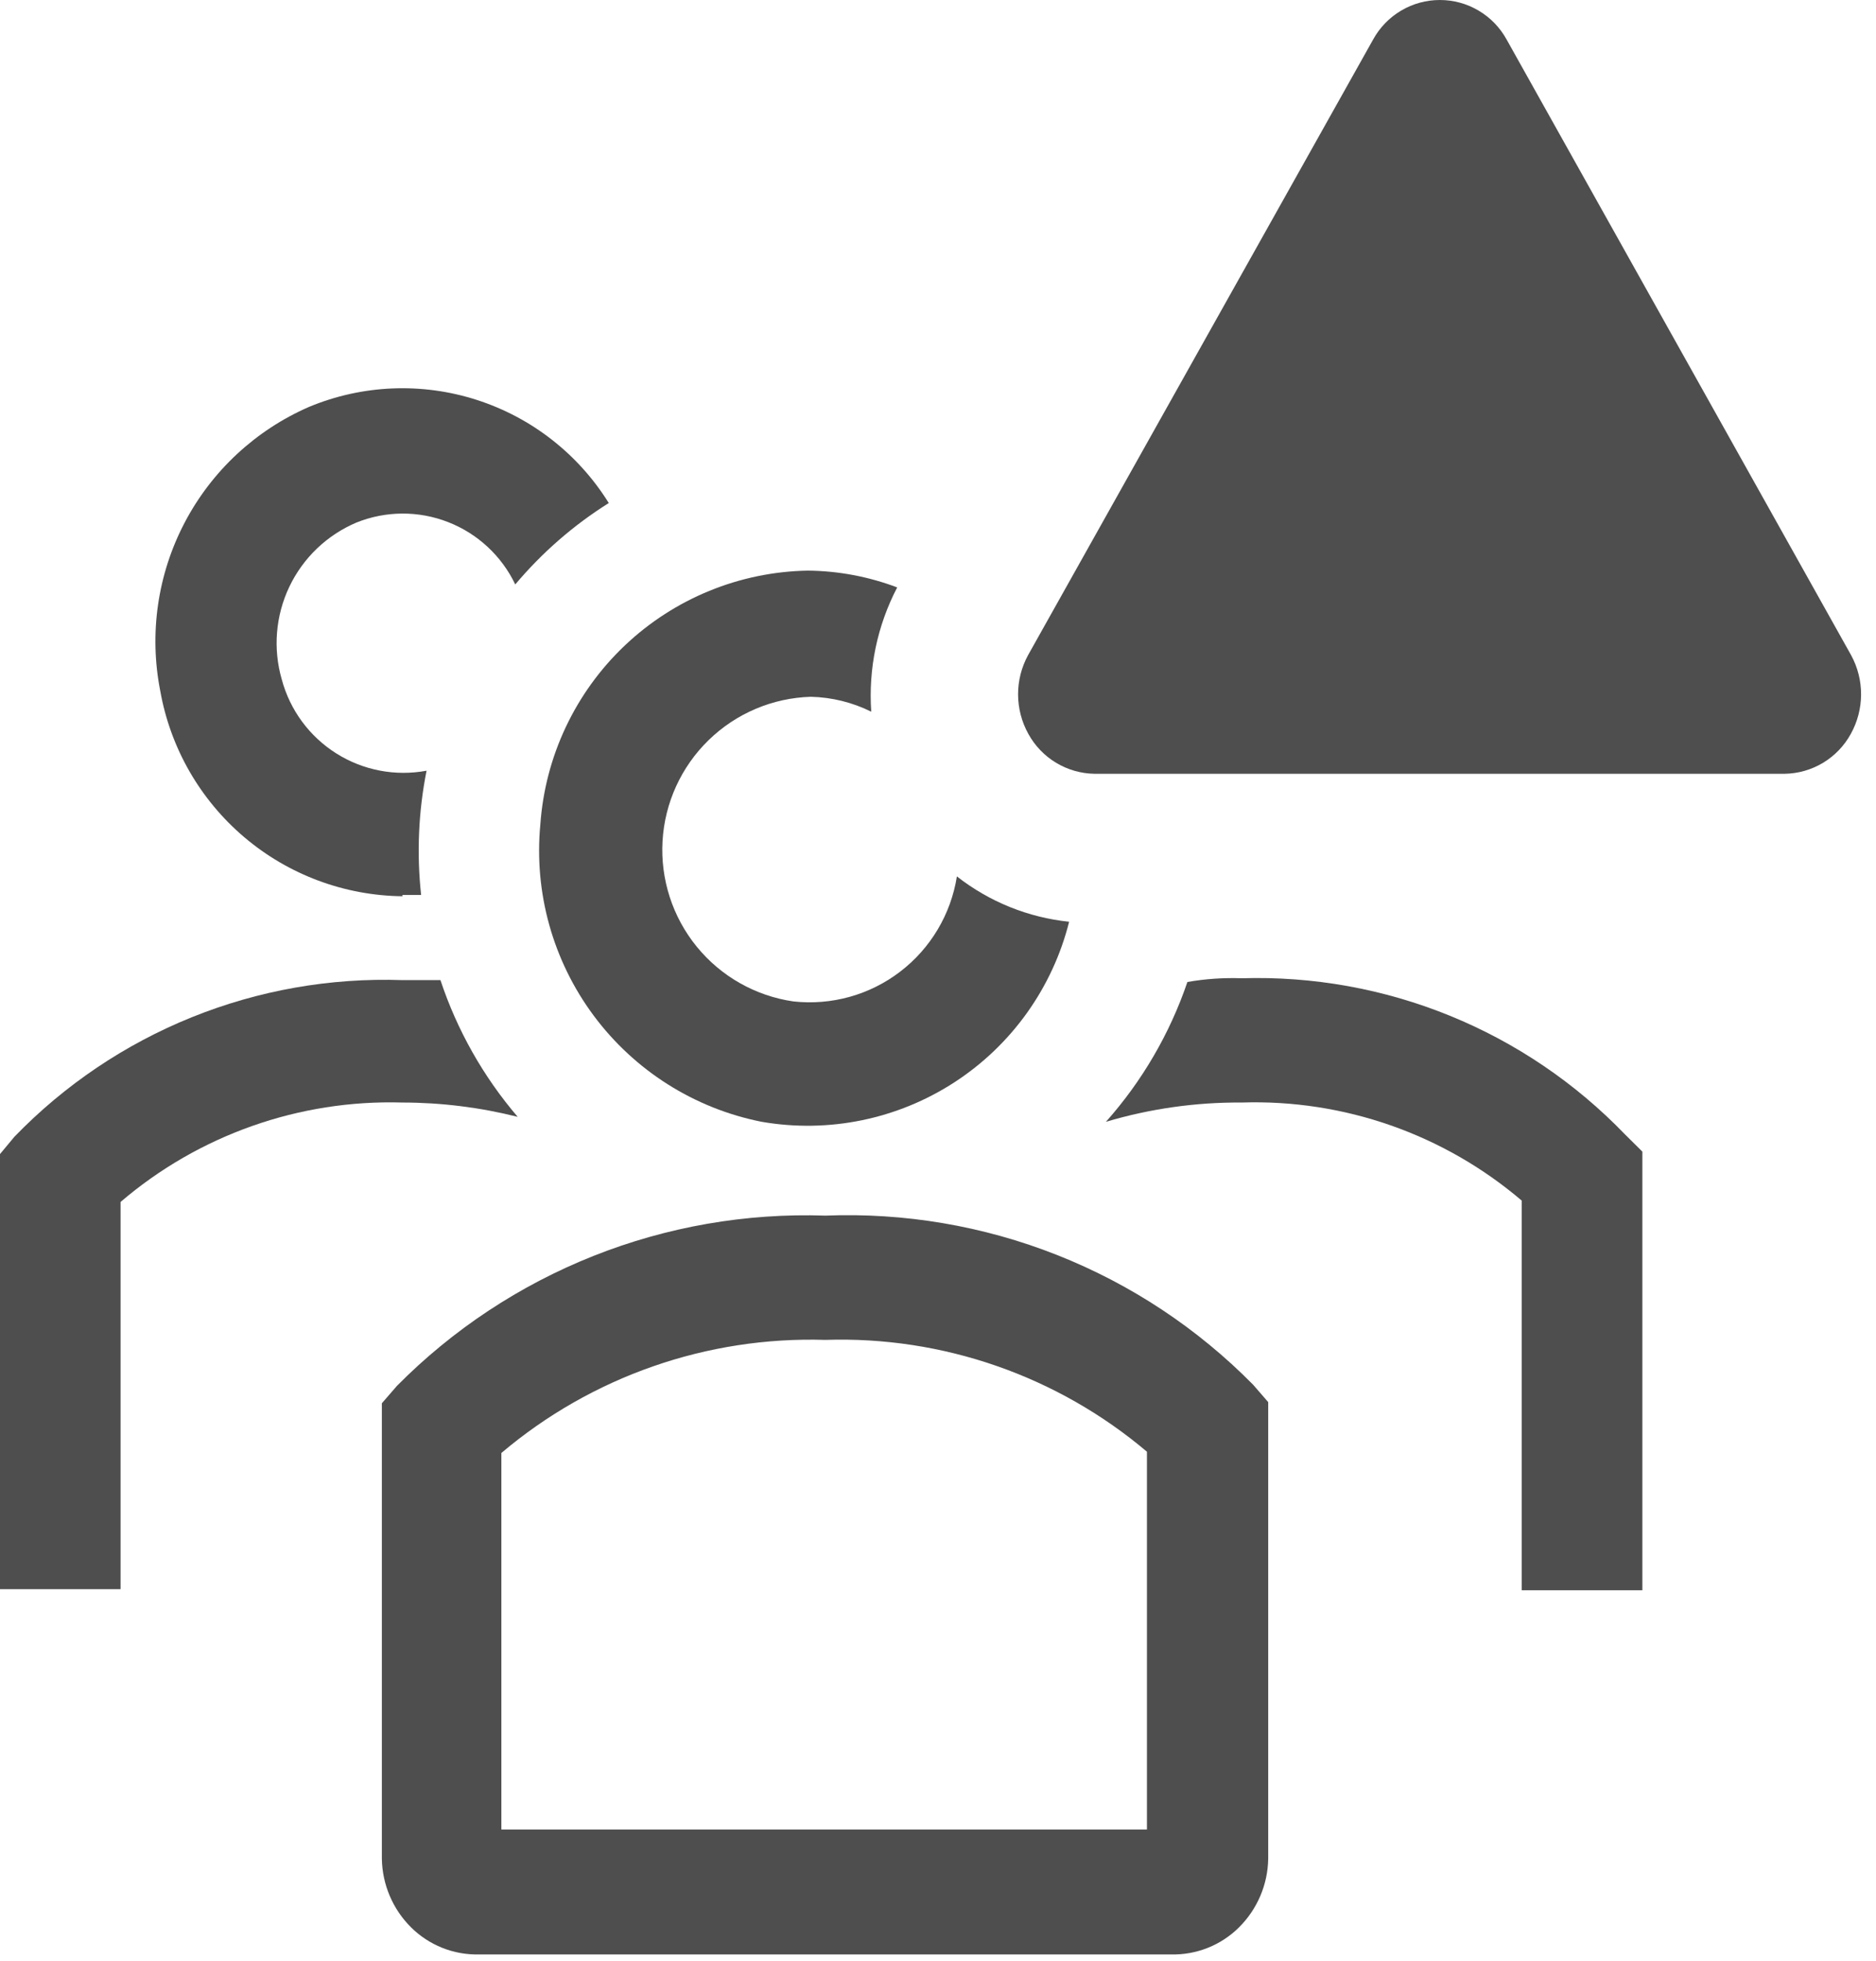 <svg width="67" height="70" viewBox="0 0 67 70" fill="none" xmlns="http://www.w3.org/2000/svg">
<g clip-path="url(#clip0_458_3394)">
<path d="M14.372 31.948H15.04C14.879 30.468 14.944 28.972 15.234 27.512C14.12 27.72 12.969 27.499 12.01 26.895C11.052 26.291 10.356 25.348 10.063 24.253C9.745 23.155 9.842 21.978 10.333 20.946C10.825 19.914 11.678 19.099 12.731 18.653C13.78 18.232 14.95 18.226 16.003 18.637C17.057 19.047 17.914 19.843 18.402 20.863C19.358 19.727 20.484 18.746 21.742 17.957C20.655 16.209 18.983 14.903 17.023 14.274C15.063 13.645 12.943 13.733 11.042 14.523C9.131 15.353 7.561 16.812 6.594 18.657C5.627 20.502 5.32 22.622 5.724 24.666C6.086 26.704 7.149 28.552 8.729 29.89C10.309 31.228 12.307 31.972 14.377 31.993L14.372 31.948Z" fill="#4E4E4E"/>
<path d="M18.488 39.867C17.262 38.434 16.325 36.777 15.73 34.987H14.372C11.8 34.898 9.238 35.349 6.851 36.312C4.464 37.275 2.306 38.728 0.516 40.577L-0.001 41.198V56.729H4.306V42.906C7.103 40.514 10.69 39.249 14.369 39.357C15.757 39.358 17.139 39.529 18.485 39.867H18.488Z" fill="#4E4E4E"/>
<path d="M58.029 40.488C56.263 38.657 54.133 37.215 51.777 36.257C49.42 35.298 46.889 34.843 44.346 34.921C43.697 34.898 43.047 34.942 42.407 35.054C41.78 36.895 40.791 38.592 39.498 40.045C41.071 39.577 42.705 39.345 44.346 39.357C47.999 39.239 51.564 40.487 54.346 42.857V56.768H58.656V41.109L58.029 40.488Z" fill="#4E4E4E"/>
<path d="M29.477 43.394C26.646 43.298 23.825 43.788 21.192 44.834C18.559 45.88 16.171 47.458 14.177 49.471L13.638 50.092V66.351C13.653 67.273 14.027 68.153 14.682 68.802C15.001 69.118 15.38 69.366 15.796 69.532C16.213 69.698 16.659 69.778 17.107 69.767H41.824C42.273 69.778 42.718 69.698 43.135 69.532C43.552 69.366 43.931 69.118 44.249 68.802C44.904 68.153 45.279 67.273 45.293 66.351V50.051L44.754 49.43C42.768 47.416 40.383 45.839 37.753 44.8C35.122 43.76 32.303 43.282 29.477 43.394ZM40.962 65.308H17.906V51.867C21.132 49.138 25.254 47.7 29.477 47.83C33.668 47.692 37.761 49.115 40.962 51.822V65.308Z" fill="#4E4E4E"/>
<path d="M34.175 31.283C33.962 32.635 33.236 33.854 32.149 34.685C31.062 35.517 29.696 35.897 28.335 35.748C26.981 35.552 25.75 34.855 24.885 33.795C24.02 32.735 23.584 31.389 23.662 30.024C23.741 28.658 24.329 27.371 25.31 26.418C26.291 25.464 27.593 24.913 28.961 24.873C29.709 24.891 30.445 25.073 31.116 25.405C31.01 23.869 31.33 22.334 32.043 20.969C31.023 20.583 29.944 20.38 28.854 20.369C26.417 20.411 24.084 21.365 22.315 23.042C20.546 24.719 19.47 26.998 19.298 29.429C19.066 31.863 19.746 34.296 21.205 36.257C22.665 38.218 24.8 39.568 27.198 40.044C29.592 40.46 32.055 39.955 34.092 38.631C36.13 37.307 37.591 35.261 38.183 32.904C36.721 32.752 35.332 32.191 34.175 31.285V31.283Z" fill="#4E4E4E"/>
<path d="M49.043 1.406L36.717 23.386C36.481 23.818 36.358 24.302 36.36 24.794C36.362 25.287 36.488 25.77 36.728 26.2C36.961 26.624 37.302 26.979 37.717 27.229C38.131 27.478 38.604 27.614 39.088 27.622H63.739C64.223 27.614 64.696 27.478 65.11 27.229C65.525 26.979 65.866 26.624 66.099 26.2C66.338 25.77 66.465 25.287 66.467 24.794C66.469 24.302 66.346 23.818 66.11 23.386L53.805 1.406C53.57 0.98 53.225 0.625 52.806 0.378C52.388 0.13 51.91 0 51.424 0C50.938 0 50.46 0.13 50.041 0.378C49.623 0.625 49.278 0.98 49.043 1.406Z" fill="#4E4E4E"/>
</g>
<defs>
<clipPath id="clip0_458_3394">
<rect width="66.467" height="69.767" fill="white"/>
</clipPath>
</defs>
</svg>
